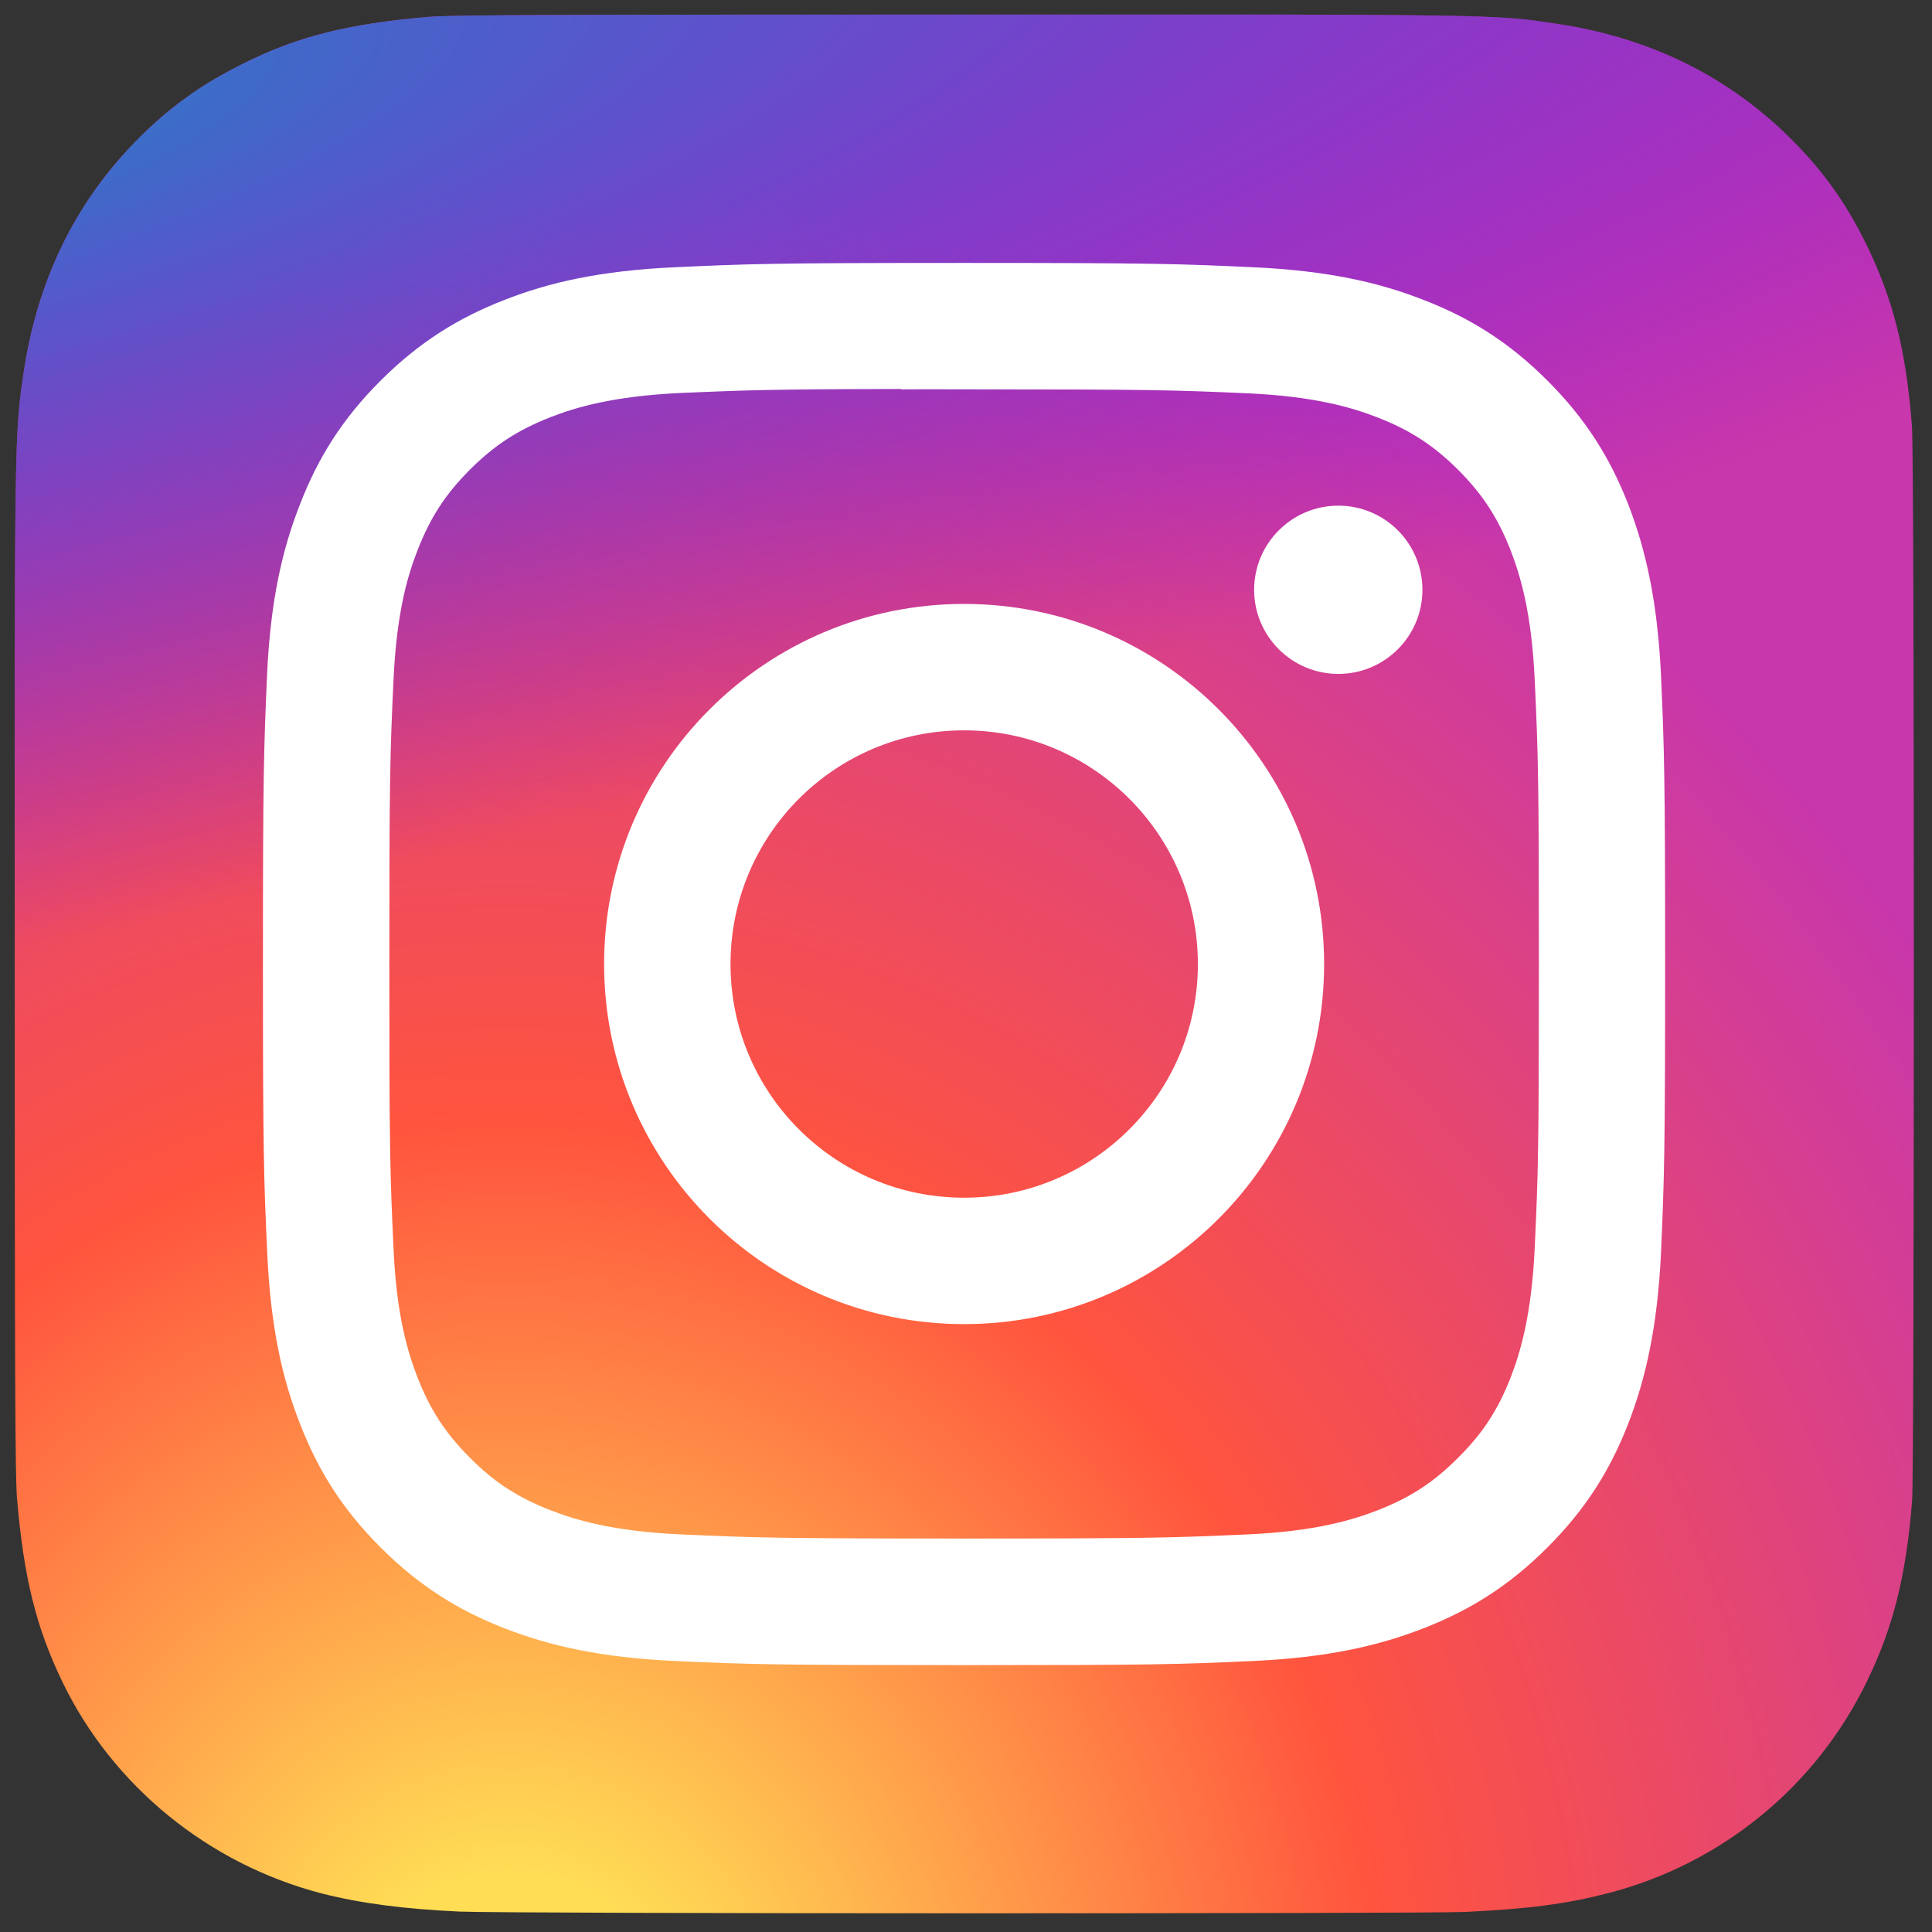 <?xml version="1.0" encoding="UTF-8"?>
<svg xmlns="http://www.w3.org/2000/svg" xmlns:xlink="http://www.w3.org/1999/xlink" width="44pt" height="44pt" viewBox="0 0 44 44" version="1.1">
<rect x="0" y="0" width="44" height="44" fill="#333333" stroke="none"/>
<defs>
<radialGradient id="radial0" gradientUnits="userSpaceOnUse" cx="158.429" cy="578.088" fx="158.429" fy="578.088" r="65" gradientTransform="matrix(0,-0.659,0.613,0,-342.774,151.362)">
<stop offset="0" style="stop-color:rgb(100%,86.667%,33.333%);stop-opacity:1;"/>
<stop offset="0.1" style="stop-color:rgb(100%,86.667%,33.333%);stop-opacity:1;"/>
<stop offset="0.5" style="stop-color:rgb(100%,32.941%,24.314%);stop-opacity:1;"/>
<stop offset="1" style="stop-color:rgb(78.431%,21.569%,67.059%);stop-opacity:1;"/>
</radialGradient>
<radialGradient id="radial1" gradientUnits="userSpaceOnUse" cx="147.694" cy="473.455" fx="147.694" fy="473.455" r="65" gradientTransform="matrix(0.058,0.289,-1.192,0.239,548.676,-152.19)">
<stop offset="0" style="stop-color:rgb(21.569%,44.314%,78.431%);stop-opacity:1;"/>
<stop offset="0.128" style="stop-color:rgb(21.569%,44.314%,78.431%);stop-opacity:1;"/>
<stop offset="1" style="stop-color:rgb(40%,0%,100%);stop-opacity:0;"/>
</radialGradient>
</defs>
<g id="surface1">
<path style=" stroke:none;fill-rule:nonzero;fill:url(#radial0);" d="M 21.969 0.332 C 12.938 0.332 10.297 0.34 9.785 0.383 C 7.93 0.539 6.777 0.828 5.523 1.457 C 4.555 1.938 3.789 2.492 3.039 3.273 C 1.664 4.699 0.832 6.453 0.531 8.535 C 0.387 9.547 0.344 9.754 0.336 14.918 C 0.332 16.641 0.336 18.906 0.336 21.945 C 0.336 30.969 0.344 33.605 0.387 34.117 C 0.539 35.922 0.82 37.055 1.418 38.297 C 2.562 40.672 4.75 42.453 7.324 43.121 C 8.215 43.348 9.199 43.477 10.465 43.535 C 11 43.559 16.457 43.574 21.922 43.574 C 27.383 43.574 32.844 43.566 33.367 43.543 C 34.832 43.473 35.68 43.359 36.621 43.117 C 39.211 42.445 41.359 40.691 42.523 38.281 C 43.113 37.07 43.41 35.895 43.547 34.184 C 43.574 33.812 43.586 27.871 43.586 21.941 C 43.586 16.008 43.574 10.078 43.543 9.703 C 43.41 7.969 43.109 6.801 42.504 5.566 C 42.008 4.555 41.453 3.801 40.652 3.031 C 39.223 1.664 37.473 0.832 35.387 0.531 C 34.375 0.383 34.176 0.34 29.004 0.332 Z M 21.969 0.332 "/>
<path style=" stroke:none;fill-rule:nonzero;fill:url(#radial1);" d="M 21.969 0.332 C 12.938 0.332 10.297 0.34 9.785 0.383 C 7.93 0.539 6.777 0.828 5.523 1.457 C 4.555 1.938 3.789 2.492 3.039 3.273 C 1.664 4.699 0.832 6.453 0.531 8.535 C 0.387 9.547 0.344 9.754 0.336 14.918 C 0.332 16.641 0.336 18.906 0.336 21.945 C 0.336 30.969 0.344 33.605 0.387 34.117 C 0.539 35.922 0.82 37.055 1.418 38.297 C 2.562 40.672 4.75 42.453 7.324 43.121 C 8.215 43.348 9.199 43.477 10.465 43.535 C 11 43.559 16.457 43.574 21.922 43.574 C 27.383 43.574 32.844 43.566 33.367 43.543 C 34.832 43.473 35.68 43.359 36.621 43.117 C 39.211 42.445 41.359 40.691 42.523 38.281 C 43.113 37.07 43.41 35.895 43.547 34.184 C 43.574 33.812 43.586 27.871 43.586 21.941 C 43.586 16.008 43.574 10.078 43.543 9.703 C 43.41 7.969 43.109 6.801 42.504 5.566 C 42.008 4.555 41.453 3.801 40.652 3.031 C 39.223 1.664 37.473 0.832 35.387 0.531 C 34.375 0.383 34.176 0.34 29.004 0.332 Z M 21.969 0.332 "/>
<path style=" stroke:none;fill-rule:nonzero;fill:rgb(100%,100%,100%);fill-opacity:1;" d="M 21.957 5.988 C 17.621 5.988 17.078 6.008 15.375 6.086 C 13.672 6.164 12.512 6.43 11.496 6.828 C 10.449 7.234 9.559 7.781 8.668 8.668 C 7.781 9.555 7.234 10.445 6.828 11.496 C 6.43 12.512 6.16 13.672 6.082 15.371 C 6.008 17.074 5.988 17.617 5.988 21.957 C 5.988 26.293 6.008 26.836 6.086 28.539 C 6.164 30.238 6.43 31.398 6.828 32.414 C 7.234 33.465 7.781 34.355 8.668 35.242 C 9.555 36.129 10.445 36.676 11.496 37.086 C 12.512 37.48 13.672 37.75 15.371 37.828 C 17.074 37.906 17.617 37.922 21.957 37.922 C 26.293 37.922 26.836 37.906 28.539 37.828 C 30.238 37.75 31.398 37.48 32.414 37.086 C 33.465 36.676 34.355 36.129 35.242 35.242 C 36.129 34.355 36.676 33.465 37.086 32.414 C 37.477 31.398 37.746 30.238 37.828 28.539 C 37.902 26.836 37.922 26.293 37.922 21.957 C 37.922 17.617 37.902 17.074 37.828 15.371 C 37.746 13.672 37.477 12.512 37.086 11.496 C 36.676 10.445 36.129 9.555 35.242 8.668 C 34.355 7.781 33.465 7.234 32.414 6.828 C 31.398 6.43 30.234 6.164 28.535 6.086 C 26.832 6.008 26.289 5.988 21.953 5.988 Z M 20.523 8.867 C 20.949 8.863 21.422 8.867 21.957 8.867 C 26.219 8.867 26.727 8.883 28.41 8.957 C 29.965 9.027 30.812 9.289 31.375 9.508 C 32.117 9.797 32.652 10.145 33.207 10.699 C 33.77 11.262 34.113 11.793 34.406 12.539 C 34.621 13.102 34.883 13.945 34.953 15.5 C 35.031 17.188 35.047 17.691 35.047 21.953 C 35.047 26.211 35.031 26.719 34.953 28.402 C 34.883 29.957 34.621 30.805 34.406 31.367 C 34.113 32.113 33.77 32.641 33.207 33.199 C 32.648 33.762 32.117 34.105 31.375 34.395 C 30.812 34.613 29.965 34.875 28.41 34.945 C 26.727 35.02 26.219 35.039 21.957 35.039 C 17.695 35.039 17.188 35.02 15.504 34.945 C 13.949 34.875 13.102 34.613 12.539 34.395 C 11.793 34.105 11.262 33.762 10.703 33.199 C 10.145 32.641 9.797 32.109 9.508 31.367 C 9.289 30.801 9.027 29.957 8.961 28.402 C 8.883 26.719 8.867 26.211 8.867 21.949 C 8.867 17.684 8.883 17.18 8.961 15.5 C 9.031 13.941 9.289 13.094 9.508 12.535 C 9.797 11.789 10.145 11.254 10.703 10.695 C 11.262 10.137 11.793 9.793 12.539 9.5 C 13.102 9.281 13.949 9.023 15.504 8.949 C 16.977 8.887 17.547 8.863 20.523 8.859 Z M 30.48 11.516 C 29.422 11.516 28.562 12.375 28.562 13.434 C 28.562 14.488 29.422 15.348 30.48 15.348 C 31.539 15.348 32.395 14.488 32.395 13.434 C 32.395 12.375 31.539 11.516 30.48 11.516 Z M 21.957 13.754 C 17.43 13.754 13.758 17.426 13.758 21.957 C 13.758 26.484 17.43 30.156 21.957 30.156 C 26.484 30.156 30.156 26.484 30.156 21.957 C 30.156 17.426 26.484 13.754 21.957 13.754 Z M 21.957 16.633 C 24.895 16.633 27.281 19.016 27.281 21.957 C 27.281 24.895 24.895 27.277 21.957 27.277 C 19.016 27.277 16.637 24.895 16.637 21.957 C 16.637 19.016 19.016 16.633 21.957 16.633 Z M 21.957 16.633 "/>
</g>
</svg>
